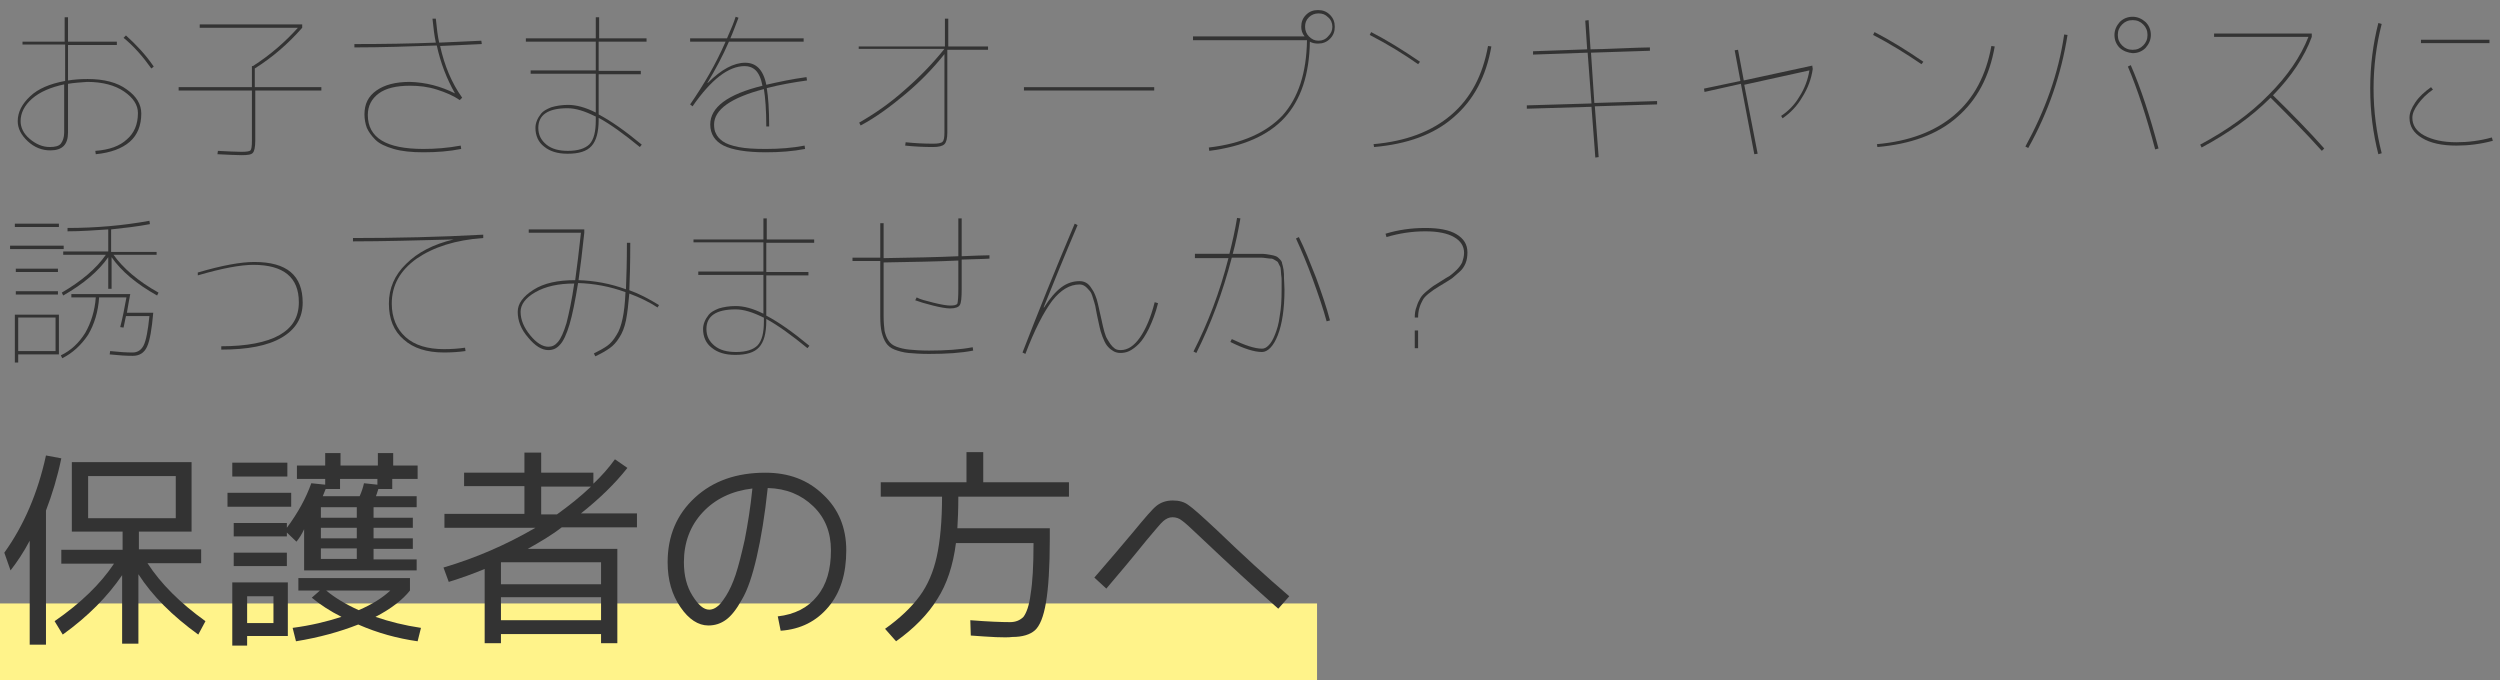 <?xml version="1.0" encoding="utf-8"?>
<!-- Generator: Adobe Illustrator 18.0.0, SVG Export Plug-In . SVG Version: 6.00 Build 0)  -->
<!DOCTYPE svg PUBLIC "-//W3C//DTD SVG 1.1//EN" "http://www.w3.org/Graphics/SVG/1.1/DTD/svg11.dtd">
<svg version="1.1" xmlns="http://www.w3.org/2000/svg" xmlns:xlink="http://www.w3.org/1999/xlink" x="0px" y="0px" width="522px"
	 height="142px" viewBox="0 0 522 142" enable-background="new 0 0 522 142" xml:space="preserve">
<rect x="0" y="0" width="522" height="142" fill="#808080" stroke="none"/>
<g id="レイヤー_1">
</g>
<g id="base">
	<rect y="126" fill="#FFF38A" width="275" height="16"/>
</g>
<g id="moji">
	<g>
		<g>
			<path fill="#333333" d="M14.2,17.5v10.2c0,2.5-1.2,3.7-3.7,3.7c-1.7,0-3.3-0.6-4.7-1.9s-2.1-2.7-2.1-4.2c0-1.9,0.9-3.6,2.6-5.2
				c1.7-1.6,4.1-2.6,7.3-3.2V9.3H4.7V8.7h8.8V3.6h0.7v5.1h10.2v0.7H14.2v7.4c1.3-0.2,2.6-0.3,4.1-0.3c3.4,0,6.2,0.7,8.2,2.2
				c2,1.4,3,3.1,3,5c0,2.5-0.8,4.5-2.4,5.9c-1.6,1.4-4,2.3-7.1,2.6l-0.1-0.7c2.9-0.2,5.1-1,6.6-2.4c1.5-1.3,2.3-3.1,2.3-5.5
				c0-1.7-1-3.2-2.9-4.5c-1.9-1.3-4.5-2-7.7-2C16.8,17.2,15.4,17.3,14.2,17.5z M13.5,17.6c-2.9,0.6-5.2,1.6-6.8,3
				c-1.6,1.4-2.4,3-2.4,4.7c0,1.3,0.6,2.6,1.9,3.7c1.3,1.1,2.7,1.7,4.2,1.7c1.1,0,1.9-0.2,2.3-0.7s0.7-1.3,0.7-2.3V17.6z M25.8,7.9
				l0.5-0.5c2.1,1.9,4.1,4,5.8,6.5l-0.5,0.4C29.9,11.9,28,9.7,25.8,7.9z"/>
			<path fill="#333333" d="M41.7,5.8V5.1h21.4v0.7c-2.9,3.3-6.1,6.1-9.9,8.5v3.9h13.9v0.7H53.3v10.5c0,1.3-0.2,2.2-0.5,2.5
				c-0.3,0.4-1.1,0.5-2.4,0.5c-1.2,0-2.8-0.1-5-0.2l0.1-0.7c2.1,0.1,3.7,0.2,4.9,0.2c1.1,0,1.7-0.1,1.9-0.3c0.2-0.2,0.3-0.9,0.3-2
				V18.9H37.3v-0.7h15.3v-4.4h0.2c3.6-2.3,6.7-5,9.4-8H41.7z"/>
			<path fill="#333333" d="M95,19.5L95,19.5c-1.7-3-3-6.3-3.8-10C85.4,9.7,79.7,9.9,74,9.9V9.2c6.2,0,11.9-0.1,17-0.3
				c-0.3-1.4-0.5-3-0.7-5L91,3.9c0.2,2,0.4,3.7,0.7,5c2-0.1,4.9-0.2,8.8-0.4l0.1,0.7c-3.8,0.2-6.7,0.3-8.7,0.4
				c0.9,4.1,2.4,7.7,4.6,10.8l-0.5,0.5c-1.3-0.9-2.9-1.6-4.8-2.2s-3.7-0.8-5.6-0.8c-2.8,0-5,0.5-6.5,1.6c-1.5,1.1-2.3,2.6-2.3,4.5
				c0,4.8,3.9,7.1,11.6,7.1c2.5,0,5.1-0.2,7.8-0.7l0.1,0.7c-2.5,0.5-5.1,0.7-7.9,0.7c-2.4,0-4.5-0.2-6.2-0.7c-1.7-0.5-3-1.1-3.8-1.9
				c-0.8-0.8-1.4-1.6-1.8-2.5c-0.3-0.8-0.5-1.8-0.5-2.8c0-2.2,0.8-3.8,2.5-5s4-1.8,7-1.8C88.9,17.2,92,18,95,19.5z"/>
			<path fill="#333333" d="M111.8,26.7c0-0.5,0.1-1,0.3-1.5s0.5-1,0.9-1.5c0.4-0.5,1.1-0.9,2.1-1.3c1-0.3,2.2-0.5,3.5-0.5
				c1.7,0,3.6,0.5,5.8,1.6v-8.1h-13.6v-0.7h13.6V8.7h-14.6V8h14.6V3.6h0.7V8h9.9v0.7H125v6.1h8.8v0.7H125v8.4c2.5,1.3,5.5,3.4,9,6.3
				l-0.4,0.5c-3.3-2.7-6.2-4.8-8.6-6.1V25c0,2.6-0.5,4.4-1.5,5.5c-1,1.1-2.6,1.6-5,1.6c-2.1,0-3.7-0.5-4.9-1.5
				C112.4,29.7,111.8,28.3,111.8,26.7z M124.3,24.3c-2.2-1.1-4.1-1.7-5.8-1.7c-4.1,0-6.1,1.4-6.1,4.1c0,1.5,0.6,2.6,1.7,3.5
				c1.1,0.9,2.6,1.3,4.5,1.3c2.1,0,3.6-0.5,4.5-1.4c0.9-1,1.3-2.6,1.3-5V24.3z"/>
			<path fill="#333333" d="M144.1,8.7V8h7.7c0.9-2,1.5-3.5,1.8-4.5l0.6,0.2c-0.7,1.8-1.2,3.2-1.7,4.3h15.3v0.7h-15.6
				c-1.3,3-2.8,5.8-4.5,8.6l0.1,0c2.8-2.8,5.4-4.2,7.8-4.2c1.2,0,2.1,0.4,2.8,1.1c0.7,0.7,1.3,1.9,1.6,3.5c2.6-0.6,5.4-1.2,8.4-1.6
				l0.1,0.7c-2.9,0.4-5.7,0.9-8.4,1.6c0.3,1.8,0.5,4.4,0.5,8H160c0-3.4-0.2-6-0.5-7.8c-6.9,1.8-10.4,4.3-10.4,7.4
				c0,0.7,0.1,1.4,0.4,1.9c0.2,0.5,0.7,1.1,1.4,1.6c0.7,0.5,1.8,0.9,3.3,1.2s3.4,0.4,5.7,0.4c2.8,0,5.5-0.2,8.1-0.7l0.1,0.7
				c-2.6,0.5-5.3,0.7-8.2,0.7c-4,0-7-0.5-8.8-1.4s-2.8-2.4-2.8-4.4c0-3.6,3.6-6.3,10.9-8.1c-0.3-1.6-0.8-2.6-1.4-3.2
				c-0.6-0.6-1.4-0.9-2.3-0.9c-3.4,0-7,2.8-10.9,8.4l-0.5-0.4c2.9-4.2,5.4-8.5,7.4-13.1H144.1z"/>
			<path fill="#333333" d="M206.3,9.7v0.7h-8.5v17.3c0,1.2-0.2,2-0.6,2.4c-0.4,0.4-1.2,0.6-2.4,0.6c-1.9,0-3.9-0.1-5.8-0.3l0.1-0.7
				c1.9,0.2,3.8,0.3,5.7,0.3c1,0,1.7-0.1,2-0.4c0.3-0.3,0.4-0.9,0.4-2V11.3c-2.3,2.9-5,5.7-8.1,8.3c-3.1,2.6-6.2,4.9-9.4,6.6
				l-0.3-0.6c3.3-1.9,6.5-4.1,9.6-6.9c3.1-2.7,5.8-5.5,8.2-8.5h-17.9V9.7h18V3.9h0.7v5.8H206.3z"/>
			<path fill="#333333" d="M213.8,18.9v-0.7H241v0.7H213.8z"/>
			<path fill="#333333" d="M271.7,5.6c0-1,0.3-1.8,1-2.5c0.7-0.7,1.5-1,2.5-1s1.8,0.3,2.5,1s1,1.5,1,2.5c0,1-0.3,1.8-1,2.5
				s-1.5,1-2.5,1c-0.6,0-1.2-0.1-1.7-0.4c-0.1,6.9-1.9,12.2-5.3,15.9c-3.4,3.7-8.7,6-15.7,6.9l-0.1-0.7c6.9-0.8,12-3.1,15.4-6.7
				c3.3-3.7,5-8.9,5.1-15.7h-23.8V7.6h23.3C271.9,7,271.7,6.3,271.7,5.6z M277.3,7.6c0.6-0.6,0.9-1.2,0.9-2c0-0.8-0.3-1.5-0.9-2
				c-0.6-0.6-1.2-0.8-2-0.8c-0.8,0-1.5,0.3-2,0.8c-0.6,0.6-0.8,1.2-0.8,2c0,0.8,0.3,1.5,0.8,2c0.6,0.6,1.2,0.9,2,0.9
				C276.1,8.5,276.8,8.2,277.3,7.6z"/>
			<path fill="#333333" d="M286,7.3l0.3-0.6c3.3,1.7,6.7,3.8,10.2,6.2l-0.4,0.5C293.1,11.3,289.7,9.2,286,7.3z M286.8,30.1
				c6.7-0.6,12.1-2.6,16.2-6.1c4.1-3.5,6.6-8.3,7.7-14.4l0.7,0.1c-1.1,6.3-3.7,11.2-7.9,14.8c-4.1,3.6-9.7,5.6-16.6,6.2L286.8,30.1z
				"/>
			<path fill="#333333" d="M333.8,32.8l-0.7,0.1c-0.1-1.2-0.2-3-0.4-5.3c-0.2-2.4-0.3-4.1-0.4-5.3l-13.5,0.4v-0.7l13.5-0.4L331.5,11
				l-11.4,0.4v-0.7l11.3-0.4l-0.4-6l0.7-0.1l0.4,6.1c1.4,0,3.5-0.1,6.2-0.2s4.9-0.2,6.2-0.2v0.7L332.2,11l0.7,10.5l13.1-0.4v0.7
				l-13,0.4L333.8,32.8z"/>
			<path fill="#333333" d="M367,32.1l-0.7,0.1l-2.8-14.7l-7.6,1.7l-0.1-0.7l7.6-1.6l-1.2-6.4l0.7-0.1l1.2,6.4l14.3-3.1l0.1,0.7
				c-0.3,2.1-1,4-2.2,5.9c-1.1,1.9-2.5,3.3-4.1,4.4l-0.3-0.5c1.5-1,2.8-2.3,3.8-4c1.1-1.7,1.8-3.6,2.1-5.5l-13.6,3L367,32.1z"/>
			<path fill="#333333" d="M391.1,7.3l0.3-0.6c3.3,1.7,6.7,3.8,10.2,6.2l-0.4,0.5C398.1,11.3,394.8,9.2,391.1,7.3z M391.9,30.1
				c6.7-0.6,12.1-2.6,16.2-6.1c4.1-3.5,6.6-8.3,7.7-14.4l0.7,0.1c-1.1,6.3-3.7,11.2-7.9,14.8c-4.1,3.6-9.7,5.6-16.6,6.2L391.9,30.1z
				"/>
			<path fill="#333333" d="M422.9,30.6c4.1-7.5,6.9-15.2,8.1-23.4l0.7,0.1c-1.3,8.2-4,16.1-8.2,23.6L422.9,30.6z M442.6,10
				c-0.7-0.7-1.1-1.6-1.1-2.7c0-1,0.4-1.9,1.1-2.7c0.7-0.7,1.6-1.1,2.7-1.1c1,0,1.9,0.4,2.7,1.1c0.7,0.7,1.1,1.6,1.1,2.7
				c0,1-0.4,1.9-1.1,2.7c-0.7,0.7-1.6,1.1-2.7,1.1C444.3,11,443.4,10.7,442.6,10z M447.5,9.5c0.6-0.6,0.9-1.3,0.9-2.2
				c0-0.9-0.3-1.6-0.9-2.2c-0.6-0.6-1.3-0.9-2.2-0.9s-1.6,0.3-2.2,0.9c-0.6,0.6-0.9,1.3-0.9,2.2c0,0.9,0.3,1.6,0.9,2.2
				c0.6,0.6,1.3,0.9,2.2,0.9S446.9,10.1,447.5,9.5z M444.3,13.9l0.6-0.3c2.1,4.8,4,10.6,5.8,17.4l-0.7,0.2
				C448.2,24.4,446.3,18.6,444.3,13.9z"/>
			<path fill="#333333" d="M462.3,7.6V7h20.4v0.7c-1.5,4.1-4.2,8.2-8.1,12.2c4,3.9,7.6,7.6,10.7,11.1l-0.5,0.5
				c-3.4-3.8-7-7.4-10.7-11.1c-4,4-8.8,7.4-14.4,10.4l-0.3-0.6c5.6-3,10.4-6.4,14.3-10.4c3.9-3.9,6.7-8,8.3-12.1H462.3z"/>
			<path fill="#333333" d="M494.9,18.5c0-4.9,0.6-9.4,1.7-13.7l0.7,0.2c-1.1,4.3-1.7,8.8-1.7,13.5c0,4.7,0.6,9.2,1.7,13.5l-0.7,0.2
				C495.5,27.9,494.9,23.4,494.9,18.5z M503.1,24.6c0-1,0.4-2,1.2-3.2c0.8-1.2,1.9-2.2,3.3-3.2l0.4,0.5c-1.3,0.9-2.3,1.9-3.1,3
				c-0.8,1.1-1.2,2-1.2,2.9c0,1.5,0.8,2.8,2.5,3.7c1.7,0.9,3.9,1.4,6.7,1.4c2.4,0,4.9-0.3,7.4-1l0.2,0.7c-2.6,0.7-5.1,1-7.6,1
				c-3,0-5.4-0.5-7.2-1.6C504,27.8,503.1,26.4,503.1,24.6z M505.5,9V8.3h14.3V9H505.5z"/>
			<path fill="#333333" d="M2.1,52v-0.7h11.2V52H2.1z M3.1,47.4v-0.7h9.2v0.7H3.1z M3.8,74v1.7H3.1v-10h9.2V74H3.8z M3.3,56.8v-0.7
				h8.8v0.7H3.3z M3.3,61.5v-0.7h8.8v0.7H3.3z M3.8,73.3h7.8v-7H3.8V73.3z M14.9,61.4h12.3c-0.2,0.9-0.4,2.2-0.7,3.9h5.5
				c-0.3,3.4-0.7,5.8-1.3,7.1c-0.6,1.3-1.6,1.9-3,1.9c-1.3,0-2.9-0.1-4.8-0.3l0.1-0.7c1.8,0.2,3.4,0.3,4.7,0.3c1,0,1.8-0.5,2.3-1.5
				c0.5-1,0.9-3.1,1.2-6.1h-4.9c-0.1,0.3-0.2,1.1-0.5,2.4l-0.7-0.1c0.5-1.9,0.9-4,1.3-6.2h-5.7c-0.2,3-1,5.6-2.3,7.8
				C17,72,15.2,73.7,13,74.8l-0.3-0.6c2.1-1,3.8-2.6,5.1-4.7c1.2-2.1,2-4.6,2.2-7.4h-5.1V61.4z M32.7,52.5v0.7h-9
				c2,2.8,5.1,5.5,9.4,7.9l-0.3,0.6c-4.3-2.4-7.5-5.1-9.5-8v6.6h-0.7v-6.6c-2,2.9-5.2,5.6-9.4,8l-0.3-0.6c4.1-2.4,7.2-5,9.2-7.9
				h-8.9v-0.7h9.4v-4.6c-2.9,0.2-5.8,0.4-8.5,0.4v-0.7c5.9,0,11.6-0.5,17.1-1.5l0.1,0.7c-2.6,0.5-5.3,0.8-8.1,1.1v4.7H32.7z"/>
			<path fill="#333333" d="M41.3,56.9c5.1-1.5,9-2.2,11.8-2.2c6.8,0,10.1,2.8,10.1,8.5c0,3.2-1.5,5.6-4.4,7.3
				c-2.9,1.7-7.1,2.5-12.6,2.5v-0.7c5.3,0,9.4-0.8,12.1-2.3c2.8-1.6,4.1-3.8,4.1-6.9c0-5.2-3.2-7.8-9.5-7.8c-2.6,0-6.5,0.7-11.6,2.2
				L41.3,56.9z"/>
			<path fill="#333333" d="M94.7,50L94.7,50c-7.7,0.2-14.7,0.4-21,0.4v-0.7c8.9,0,18-0.2,27.2-0.7l0,0.7C95.1,50.1,90.5,51.6,87,54
				c-3.5,2.5-5.2,5.6-5.2,9.4c0,2.9,1,5.3,2.9,7c1.9,1.7,4.6,2.5,8,2.5c1.6,0,3-0.1,4.4-0.3l0.1,0.7c-1.4,0.2-2.9,0.3-4.5,0.3
				c-3.6,0-6.4-0.9-8.4-2.7c-2.1-1.8-3.1-4.3-3.1-7.5c0-3.2,1.2-6,3.6-8.3C87.2,52.7,90.5,51,94.7,50z"/>
			<path fill="#333333" d="M114.5,73.1c-1.4,0-2.8-0.9-4.2-2.6c-1.5-1.7-2.2-3.5-2.2-5.4c0-1.7,1.1-3.2,3.3-4.6c2.2-1.4,5.1-2,8.6-2
				h0.1c0.4-2.9,0.8-6.2,1.2-9.9h-10.9v-0.7H122v0.7c-0.4,3.8-0.8,7-1.2,9.9c3.3,0.1,6.6,0.7,9.9,1.9c0.1-2.6,0.2-5.8,0.2-9.7h0.7
				c0,4.5-0.1,7.8-0.2,9.9c2,0.7,4.1,1.8,6.2,3.1l-0.3,0.5c-1.7-1.1-3.7-2.1-5.9-2.9c-0.2,2.3-0.4,4.1-0.7,5.6
				c-0.3,1.5-0.8,2.7-1.4,3.6c-0.6,1-1.3,1.7-2,2.2c-0.7,0.5-1.7,1.1-3,1.7l-0.3-0.6c1.2-0.6,2.1-1.1,2.8-1.6
				c0.7-0.5,1.3-1.2,1.9-2.2c0.6-0.9,1-2.1,1.3-3.5c0.3-1.4,0.5-3.2,0.6-5.5c-3.3-1.2-6.6-1.8-9.9-1.9c-0.6,3.7-1.2,6.7-1.8,8.7
				s-1.3,3.5-2,4.2C116.2,72.8,115.4,73.1,114.5,73.1z M119.9,59.2L119.9,59.2c-3.3,0-6,0.6-8.1,1.8c-2.1,1.2-3.1,2.6-3.1,4.1
				c0,1.7,0.7,3.3,2,4.9s2.6,2.4,3.8,2.4c0.8,0,1.4-0.3,2-1c0.6-0.7,1.2-2,1.8-4C118.8,65.4,119.4,62.7,119.9,59.2z"/>
			<path fill="#333333" d="M146.8,68.7c0-0.5,0.1-1,0.3-1.5s0.5-1,0.9-1.5c0.4-0.5,1.1-0.9,2.1-1.3c1-0.3,2.2-0.5,3.5-0.5
				c1.7,0,3.6,0.5,5.8,1.6v-8.1h-13.6v-0.7h13.6v-6.1h-14.6V50h14.6v-4.4h0.7V50h9.9v0.7H160v6.1h8.8v0.7H160v8.4
				c2.5,1.3,5.5,3.4,9,6.3l-0.4,0.5c-3.3-2.7-6.2-4.8-8.6-6.1V67c0,2.6-0.5,4.4-1.5,5.5c-1,1.1-2.6,1.6-5,1.6
				c-2.1,0-3.7-0.5-4.9-1.5C147.4,71.7,146.8,70.3,146.8,68.7z M159.4,66.3c-2.2-1.1-4.1-1.7-5.8-1.7c-4.1,0-6.1,1.4-6.1,4.1
				c0,1.5,0.6,2.6,1.7,3.5c1.1,0.9,2.6,1.3,4.5,1.3c2.1,0,3.6-0.5,4.5-1.4c0.9-1,1.3-2.6,1.3-5V66.3z"/>
			<path fill="#333333" d="M183.8,46.6h0.7v7.3c6.1-0.1,11.3-0.2,15.6-0.4v-7.9h0.7v7.9c2.6-0.1,4.5-0.2,5.8-0.2v0.7
				c-1.3,0.1-3.2,0.1-5.8,0.2v6.1c0,1.8-0.1,3-0.4,3.4c-0.2,0.4-0.9,0.7-2,0.7c-0.8,0-2-0.2-3.6-0.6c-1.6-0.4-2.9-0.8-3.7-1.1
				l0.3-0.6c0.7,0.4,1.9,0.7,3.5,1.1c1.6,0.4,2.8,0.6,3.5,0.6c0.8,0,1.3-0.1,1.5-0.4c0.1-0.3,0.2-1.3,0.2-3v-6
				c-4.3,0.2-9.5,0.3-15.6,0.4V66c0,1.3,0.1,2.3,0.2,3.1c0.2,0.8,0.4,1.4,0.8,2c0.4,0.6,0.9,1,1.7,1.3c0.8,0.3,1.7,0.5,2.7,0.6
				c1,0.1,2.4,0.2,4.1,0.2c3.4,0,6.5-0.2,9.1-0.7l0.1,0.7c-2.5,0.5-5.6,0.7-9.2,0.7c-1.8,0-3.2-0.1-4.3-0.2
				c-1.1-0.1-2.1-0.4-2.9-0.7s-1.4-0.8-1.8-1.4c-0.4-0.6-0.7-1.4-0.9-2.2s-0.3-2-0.3-3.3V54.5c-1.3,0-3.2,0-5.8,0v-0.7
				c2.6,0,4.5,0,5.8,0V46.6z"/>
			<path fill="#333333" d="M214.1,73.9l-0.6-0.3c3.1-8,6.7-17,10.9-26.9l0.6,0.3c-2.9,6.8-5.2,12.5-7.1,17.2l0.1,0
				c1.2-1.9,2.4-3.3,3.6-4.2c1.2-0.9,2.5-1.3,3.8-1.3c0.5,0,0.9,0.1,1.3,0.3s0.7,0.5,1,0.9c0.3,0.4,0.5,0.8,0.7,1.1
				c0.2,0.4,0.4,0.9,0.6,1.5c0.2,0.7,0.3,1.2,0.4,1.6c0.1,0.4,0.2,1,0.4,1.8c0.2,0.8,0.3,1.4,0.4,1.8c0.1,0.4,0.2,0.9,0.4,1.6
				c0.2,0.7,0.4,1.2,0.6,1.5c0.2,0.3,0.4,0.7,0.7,1.1c0.3,0.4,0.6,0.7,0.9,0.9c0.3,0.2,0.7,0.3,1.2,0.3c1.5,0,2.8-0.9,4-2.6
				c1.2-1.7,2.3-4.2,3.1-7.4l0.7,0.2c-0.5,2.1-1.2,3.8-1.9,5.3c-0.7,1.4-1.4,2.5-2.1,3.2c-0.7,0.7-1.4,1.2-2,1.5
				c-0.6,0.3-1.3,0.4-1.9,0.4c-0.6,0-1.2-0.2-1.6-0.5c-0.5-0.3-0.9-0.7-1.2-1.1c-0.3-0.4-0.6-1-0.9-1.8c-0.3-0.8-0.5-1.5-0.6-2
				c-0.1-0.5-0.3-1.3-0.5-2.3c-0.2-0.9-0.3-1.6-0.4-2.1c-0.1-0.5-0.3-1-0.5-1.7c-0.2-0.7-0.4-1.2-0.7-1.5s-0.5-0.6-0.9-0.9
				c-0.4-0.3-0.8-0.4-1.2-0.4c-2,0-3.9,1.1-5.7,3.4C217.9,65.2,216,68.9,214.1,73.9z"/>
			<path fill="#333333" d="M268.2,60.5c0,4-0.5,7.2-1.4,9.5c-0.9,2.3-2.1,3.5-3.3,3.5c-1.6,0-3.8-0.7-6.6-2.1l0.3-0.6
				c2.7,1.3,4.8,2,6.3,2c0.5,0,0.9-0.2,1.4-0.7c0.5-0.5,0.9-1.2,1.3-2.2c0.4-1,0.8-2.2,1-3.9c0.3-1.6,0.4-3.4,0.4-5.4
				c0-0.9,0-1.5,0-1.9c0-0.4,0-0.9-0.1-1.4c0-0.6-0.1-1-0.1-1.2c0-0.2-0.1-0.5-0.3-0.8c-0.2-0.4-0.3-0.6-0.3-0.6
				c-0.1-0.1-0.3-0.2-0.6-0.4c-0.3-0.2-0.6-0.3-0.7-0.3c-0.2,0-0.5,0-1.1-0.1c-0.5-0.1-1-0.1-1.3-0.1s-0.9,0-1.7,0h-4.2
				c-1.9,7.3-4.4,13.9-7.4,19.9l-0.6-0.3c3-5.9,5.5-12.4,7.3-19.5h-7V53h7.2c0.6-2.4,1.2-5,1.6-7.5l0.7,0.1c-0.5,2.8-1,5.2-1.6,7.4
				h4c1,0,1.7,0,2.2,0c0.5,0,1,0.1,1.6,0.2c0.6,0.1,1,0.2,1.2,0.3c0.3,0.1,0.5,0.3,0.8,0.6c0.3,0.3,0.5,0.6,0.5,0.9
				c0.1,0.3,0.2,0.7,0.3,1.3c0.1,0.6,0.1,1.2,0.1,1.8C268.1,58.7,268.2,59.5,268.2,60.5z M270.6,49.8l0.6-0.3
				c1.2,2.4,2.3,5.2,3.6,8.5c1.2,3.3,2.2,6.2,2.9,8.9l-0.7,0.2c-0.7-2.6-1.7-5.5-2.9-8.8C272.9,55,271.7,52.2,270.6,49.8z"/>
			<path fill="#333333" d="M289.3,48.8c2.6-0.8,5.4-1.2,8.3-1.2c2.8,0,5,0.4,6.5,1.3c1.5,0.9,2.3,2.1,2.3,3.8c0,0.8-0.1,1.6-0.4,2.3
				c-0.3,0.7-0.7,1.3-1.3,1.8c-0.6,0.5-1.1,1-1.5,1.3c-0.4,0.3-1.1,0.7-1.9,1.2c-0.7,0.4-1.3,0.8-1.6,1c-0.4,0.2-0.8,0.6-1.4,1
				c-0.6,0.5-1,0.9-1.2,1.3s-0.5,0.9-0.7,1.6c-0.2,0.6-0.3,1.3-0.3,2.1h-0.7c0-0.8,0.1-1.6,0.4-2.3c0.2-0.7,0.5-1.3,0.8-1.8
				c0.3-0.5,0.7-0.9,1.3-1.4c0.6-0.5,1.1-0.9,1.4-1.1c0.4-0.2,0.9-0.6,1.6-1c0.8-0.5,1.4-0.9,1.8-1.1c0.4-0.3,0.9-0.7,1.4-1.2
				c0.5-0.5,0.9-1,1.2-1.6c0.2-0.6,0.4-1.3,0.4-2c0-1.4-0.7-2.5-2.1-3.3c-1.4-0.8-3.4-1.2-6-1.2c-2.7,0-5.4,0.4-8.1,1.2L289.3,48.8z
				 M295.4,72.8V69h0.7v3.7H295.4z"/>
			<path fill="#333333" d="M9.6,106.6v28H6.2v-21.7c-1.2,2.3-2.6,4.4-4,6.2l-1.3-3.7c4.1-5.7,7-12.5,8.7-20.3l3.2,0.6
				C12,99.6,10.9,103.2,9.6,106.6z M23.8,117.7h-11v-2.9h12.8V111h-7.2H15V96.5h25V111H29v3.7h13v2.9H30.8
				c2.8,4.3,6.8,8.3,12.1,12.1l-1.5,2.8c-5.4-3.9-9.6-8.1-12.5-12.6v14.5h-3.4v-14.3c-3,4.4-7.1,8.6-12.4,12.4l-1.7-2.8
				C16.9,125.9,21,121.9,23.8,117.7z M18.4,108.2h18.3v-8.8H18.4V108.2z"/>
			<path fill="#333333" d="M47.5,105.8v-2.9h13.3v2.9H47.5z M48.5,99.5v-2.9H60v2.9H48.5z M51.6,132.9v1.9h-3.1v-13.2h11.6v11.2
				H51.6z M87.2,97.2v2.8h-5.3v2.1h-2.9c-0.2,0.7-0.4,1.2-0.5,1.5H87v2.3h-9v2.2h8.2v2.1H78v2.2h8.2v2.2H78v2.2h9v2.3H63.5v-8.6
				c-0.5,1.1-1.1,2-1.6,2.6l-2-1.9v0.8H48.8v-2.8h11.1v1c2.3-3.1,4-6.2,5.1-9.3l2.9,0.3V100h-5.9v-2.8h5.9v-2.6h3.2v2.6h7.8v-2.6
				h3.2v2.6H87.2z M48.8,118.2v-2.8h11.1v2.8H48.8z M51.6,130.1h5.5v-5.6h-5.5V130.1z M62.3,123.3v-2.6h23.3v2.6
				c-1.5,1.9-3.9,3.8-7.2,5.5c2.9,1,6.1,1.8,9.5,2.3l-0.7,2.8c-4.2-0.6-8.3-1.7-12.4-3.5c-3.8,1.5-8.1,2.7-13,3.5l-0.7-2.8
				c3.8-0.5,7.1-1.3,10.2-2.3c-2.4-1.2-4.5-2.6-6.2-4l1.7-1.5H62.3z M67,105.9v2.2h7.5v-2.2H67z M74.5,110.2H67v2.2h7.5V110.2z
				 M67,116.7h7.5v-2.2H67V116.7z M75.1,103.6c0.4-0.9,0.7-1.8,0.9-2.7l2.8,0.3V100h-7.8v2.1h-3c-0.1,0.2-0.3,0.7-0.6,1.5H75.1z
				 M74.9,127.4c2.8-1.2,5-2.6,6.6-4.1H68.1C69.8,124.7,72,126.1,74.9,127.4z"/>
			<path fill="#333333" d="M110.2,114.6h18.7v19.7h-3.4v-1.9h-20.9v1.9h-3.4v-15.5c-2.4,1-4.9,1.9-7.5,2.7l-1.1-3
				c6.8-2,13.2-4.8,19.2-8.3H92.8v-2.9h16.7v-5.8H96.9v-2.8h12.6v-4.2h3.5v4.2h10.9v2.3c1.7-1.6,3.2-3.3,4.5-5.1l2.6,1.8
				c-2.6,3.3-5.8,6.4-9.7,9.5H133v2.9h-15.7C115.1,111.8,112.7,113.2,110.2,114.6z M104.6,122h20.9v-4.6h-20.9V122z M104.6,124.7
				v4.8h20.9v-4.8H104.6z M123.4,101.6H113v5.8h3.3C118.8,105.6,121.2,103.7,123.4,101.6z"/>
			<path fill="#333333" d="M162.4,128.7c3.5-0.4,6.3-1.8,8.2-4.2c2-2.4,2.9-5.6,2.9-9.6c0-3.7-1.2-6.8-3.7-9.2
				c-2.5-2.4-5.6-3.7-9.5-3.8c-0.6,5.7-1.4,10.5-2.3,14.4c-0.9,3.9-1.9,6.9-3.1,8.9c-1.1,2-2.2,3.4-3.3,4.2
				c-1.1,0.8-2.3,1.2-3.7,1.2c-2.1,0-4.1-1.3-5.8-3.8c-1.8-2.6-2.7-5.7-2.7-9.4c0-5.5,1.9-10,5.7-13.5c3.8-3.5,8.7-5.2,14.7-5.2
				c4.9,0,8.9,1.5,12.1,4.6c3.2,3,4.8,6.9,4.8,11.6c0,4.9-1.2,8.8-3.7,11.8s-5.8,4.7-10,5L162.4,128.7z M157.1,102
				c-4.3,0.5-7.8,2.2-10.4,5c-2.6,2.8-3.9,6.3-3.9,10.4c0,2.8,0.6,5.1,1.8,7c1.2,1.9,2.3,2.9,3.5,2.9c0.5,0,1.1-0.2,1.6-0.6
				c0.6-0.4,1.2-1.2,1.9-2.3c0.7-1.1,1.4-2.6,2-4.4c0.6-1.8,1.2-4.2,1.9-7.3C156.1,109.6,156.7,106,157.1,102z"/>
			<path fill="#333333" d="M202.7,132.7l-0.1-3.2c3.8,0.3,6.5,0.4,8.3,0.4c1.2,0,2.1-0.4,2.8-1.1c0.6-0.8,1.2-2.3,1.5-4.8
				c0.4-2.4,0.6-5.9,0.6-10.5v-0.1h-16.2c-0.6,4.7-1.9,8.6-3.9,11.7c-1.9,3.1-4.8,6.1-8.6,8.8l-2.3-2.6c3.1-2.2,5.5-4.5,7.2-6.8
				c1.7-2.3,2.9-5.1,3.6-8.3c0.7-3.2,1.1-7.4,1.1-12.5h-12.8v-3h17.9v-6.3h3.5v6.3h17.9v3h-23.1c0,2.7-0.1,4.9-0.2,6.6h19.3v2.2
				c0,5.9-0.3,10.4-0.8,13.3c-0.5,3-1.3,4.9-2.3,5.8c-1,0.9-2.6,1.4-4.7,1.4C209.8,133.2,206.8,133,202.7,132.7z"/>
			<path fill="#333333" d="M231,122.9l-2.5-2.3c3.3-3.8,6-7,8.1-9.5c2.4-2.9,4-4.8,4.9-5.5c0.9-0.7,2-1.1,3.4-1.1
				c1.3,0,2.4,0.3,3.3,1c0.9,0.6,2.9,2.4,6,5.3c5.2,5,10.2,9.6,15,13.7l-2.3,2.6c-5.1-4.5-10.4-9.4-16-14.7c-2.1-2-3.5-3.3-4.1-3.7
				c-0.6-0.5-1.3-0.7-2-0.7c-0.7,0-1.3,0.3-1.9,0.8c-0.6,0.5-1.7,1.9-3.5,4C236.1,116.9,233.3,120.2,231,122.9z"/>
		</g>
	</g>
</g>
</svg>
